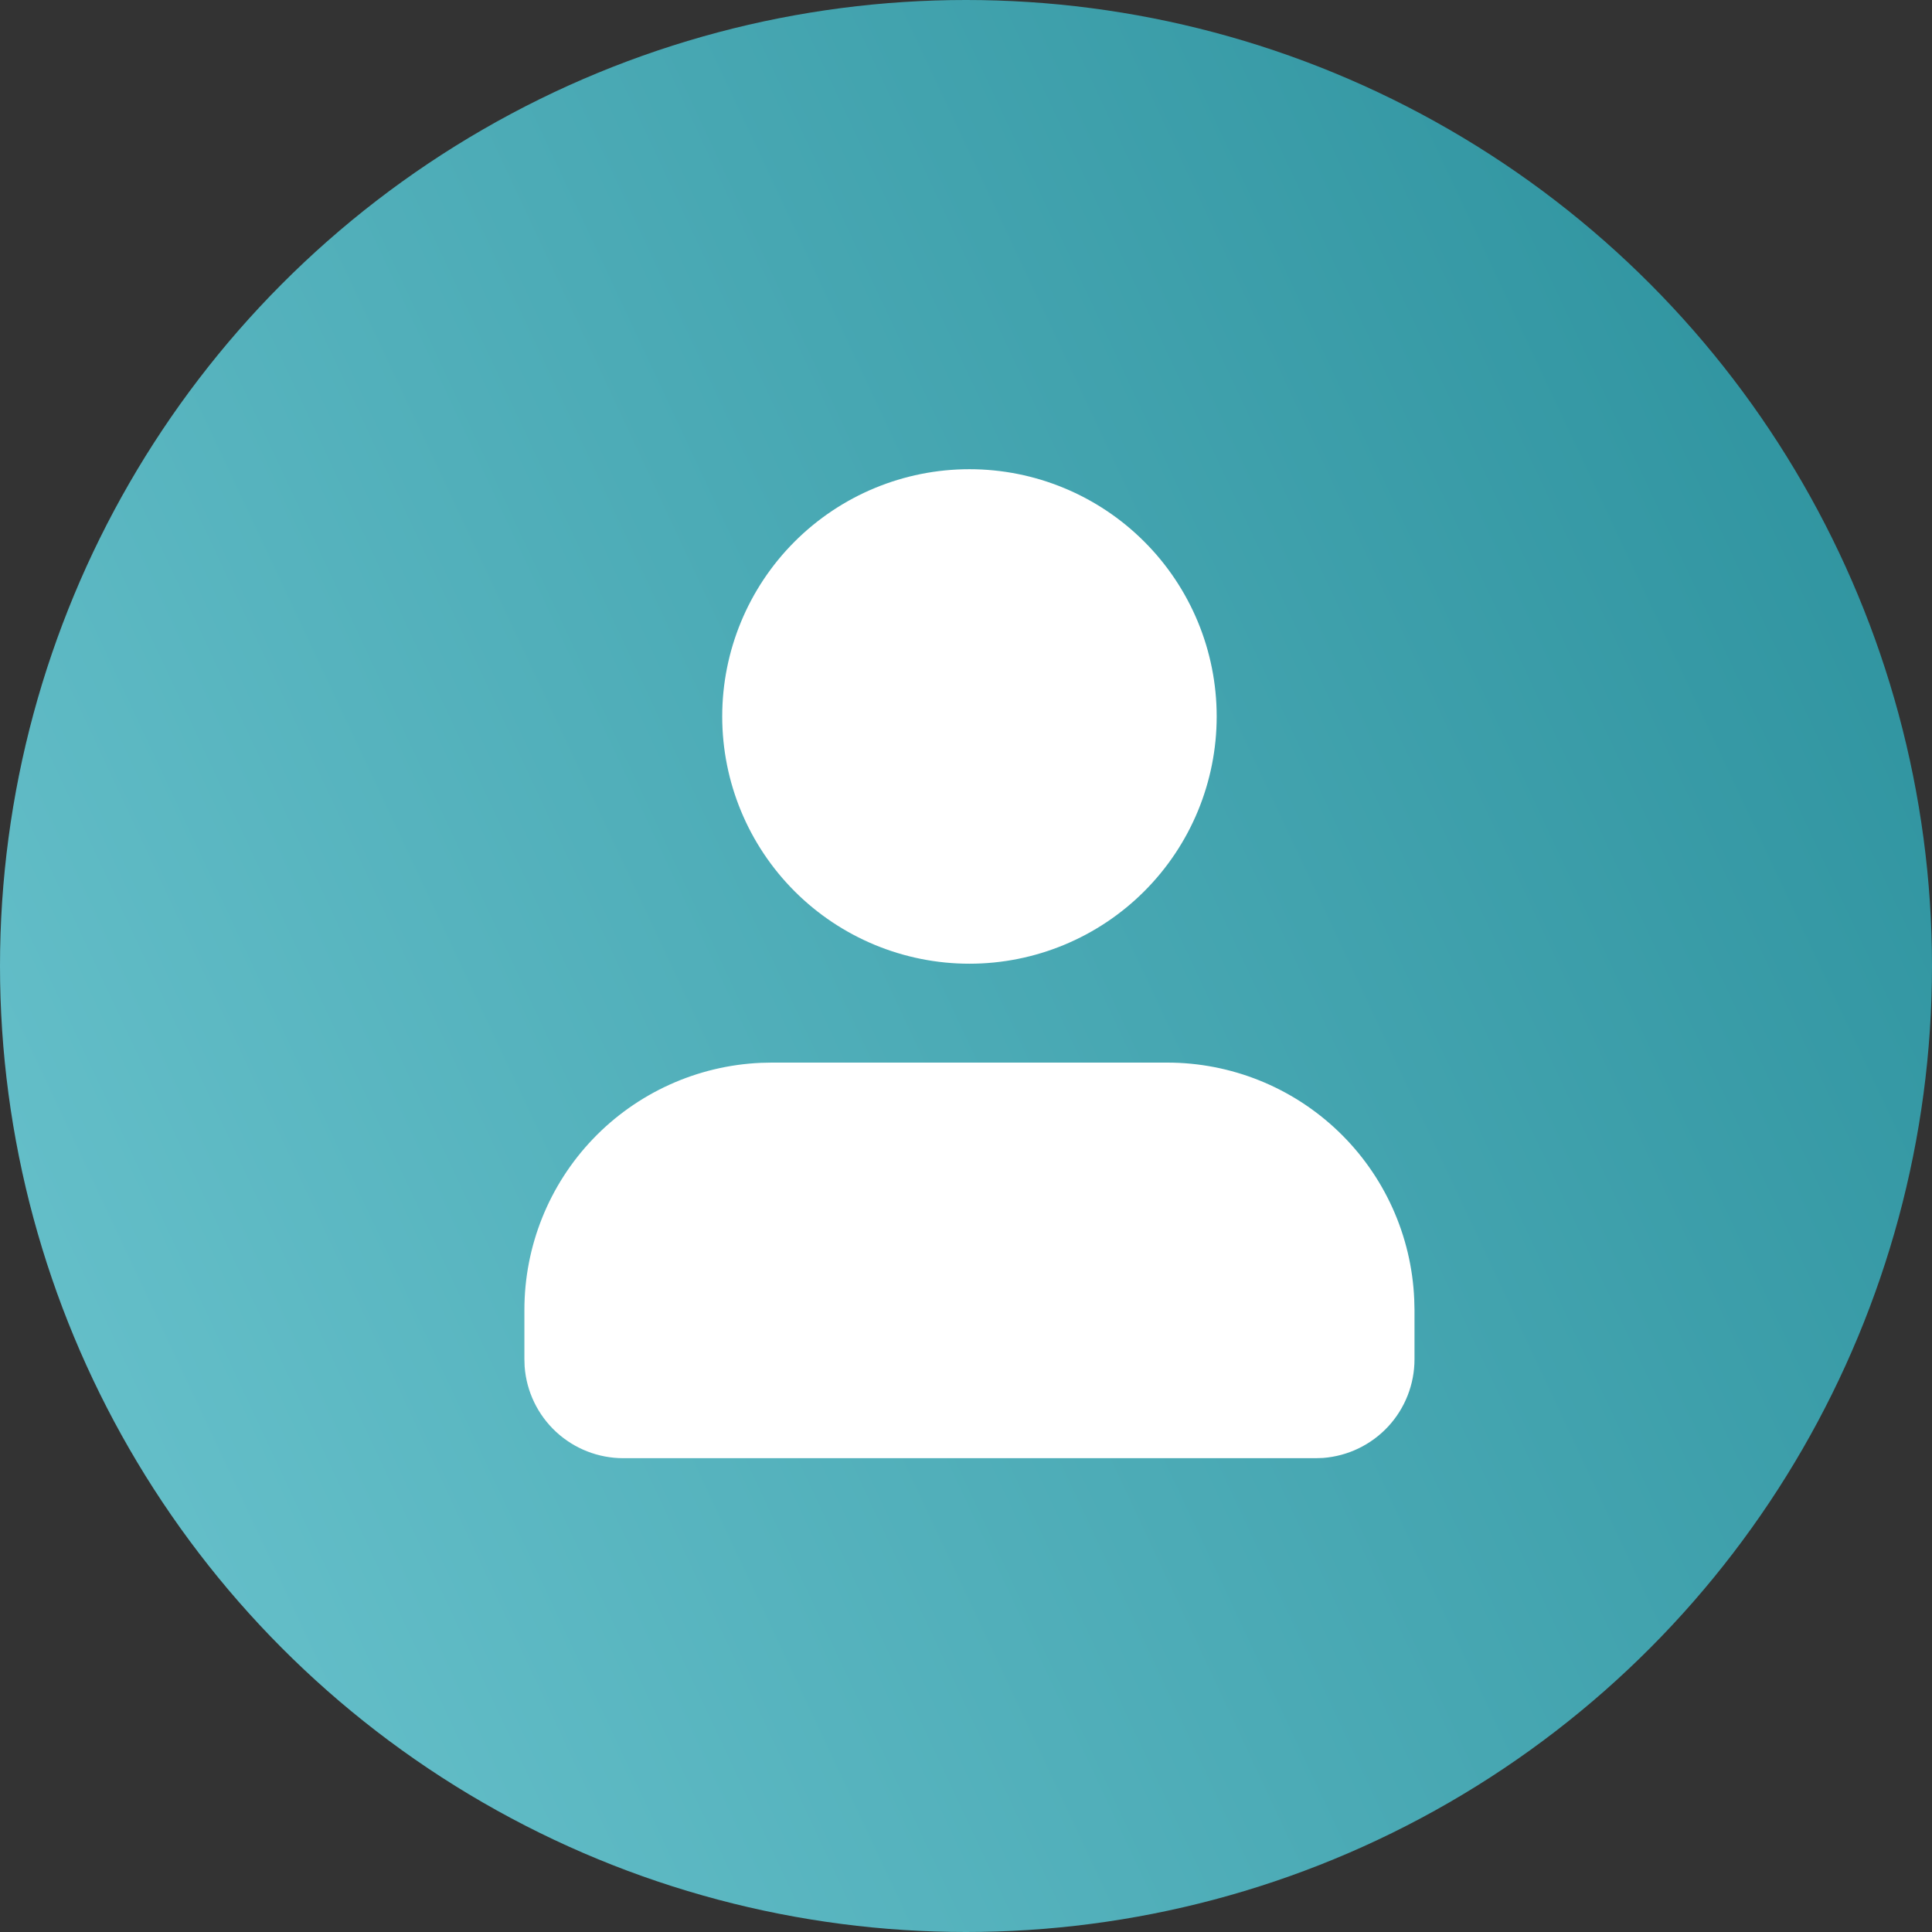 <?xml version="1.0" encoding="UTF-8"?> <svg xmlns="http://www.w3.org/2000/svg" width="49" height="49" viewBox="0 0 49 49" fill="none"><rect x="0" y="0" width="49" height="49" fill="#333333" stroke="none"/> <circle cx="24.5" cy="24.5" r="24.5" fill="url(#paint0_linear_402_7851)"></circle> <path d="M29.604 26.95C31.22 26.95 32.773 27.574 33.941 28.692C35.108 29.809 35.798 31.334 35.868 32.949L35.875 33.221V34.475C35.875 35.108 35.636 35.717 35.206 36.181C34.775 36.645 34.186 36.929 33.555 36.977L33.367 36.983H15.808C15.175 36.983 14.566 36.744 14.102 36.314C13.638 35.884 13.354 35.294 13.306 34.663L13.3 34.475V33.221C13.3 31.605 13.924 30.051 15.041 28.884C16.159 27.717 17.684 27.026 19.299 26.956L19.571 26.95H29.604ZM24.587 11.9C26.25 11.9 27.845 12.561 29.021 13.737C30.198 14.913 30.858 16.508 30.858 18.171C30.858 19.834 30.198 21.429 29.021 22.605C27.845 23.781 26.25 24.442 24.587 24.442C22.924 24.442 21.329 23.781 20.153 22.605C18.977 21.429 18.317 19.834 18.317 18.171C18.317 16.508 18.977 14.913 20.153 13.737C21.329 12.561 22.924 11.9 24.587 11.9Z" fill="white"></path> <defs> <linearGradient id="paint0_linear_402_7851" x1="45.961" y1="6.75523e-07" x2="-10.551" y2="26.503" gradientUnits="userSpaceOnUse"> <stop stop-color="#2C919D"></stop> <stop offset="1" stop-color="#6CC5CF"></stop> </linearGradient> </defs> </svg> 